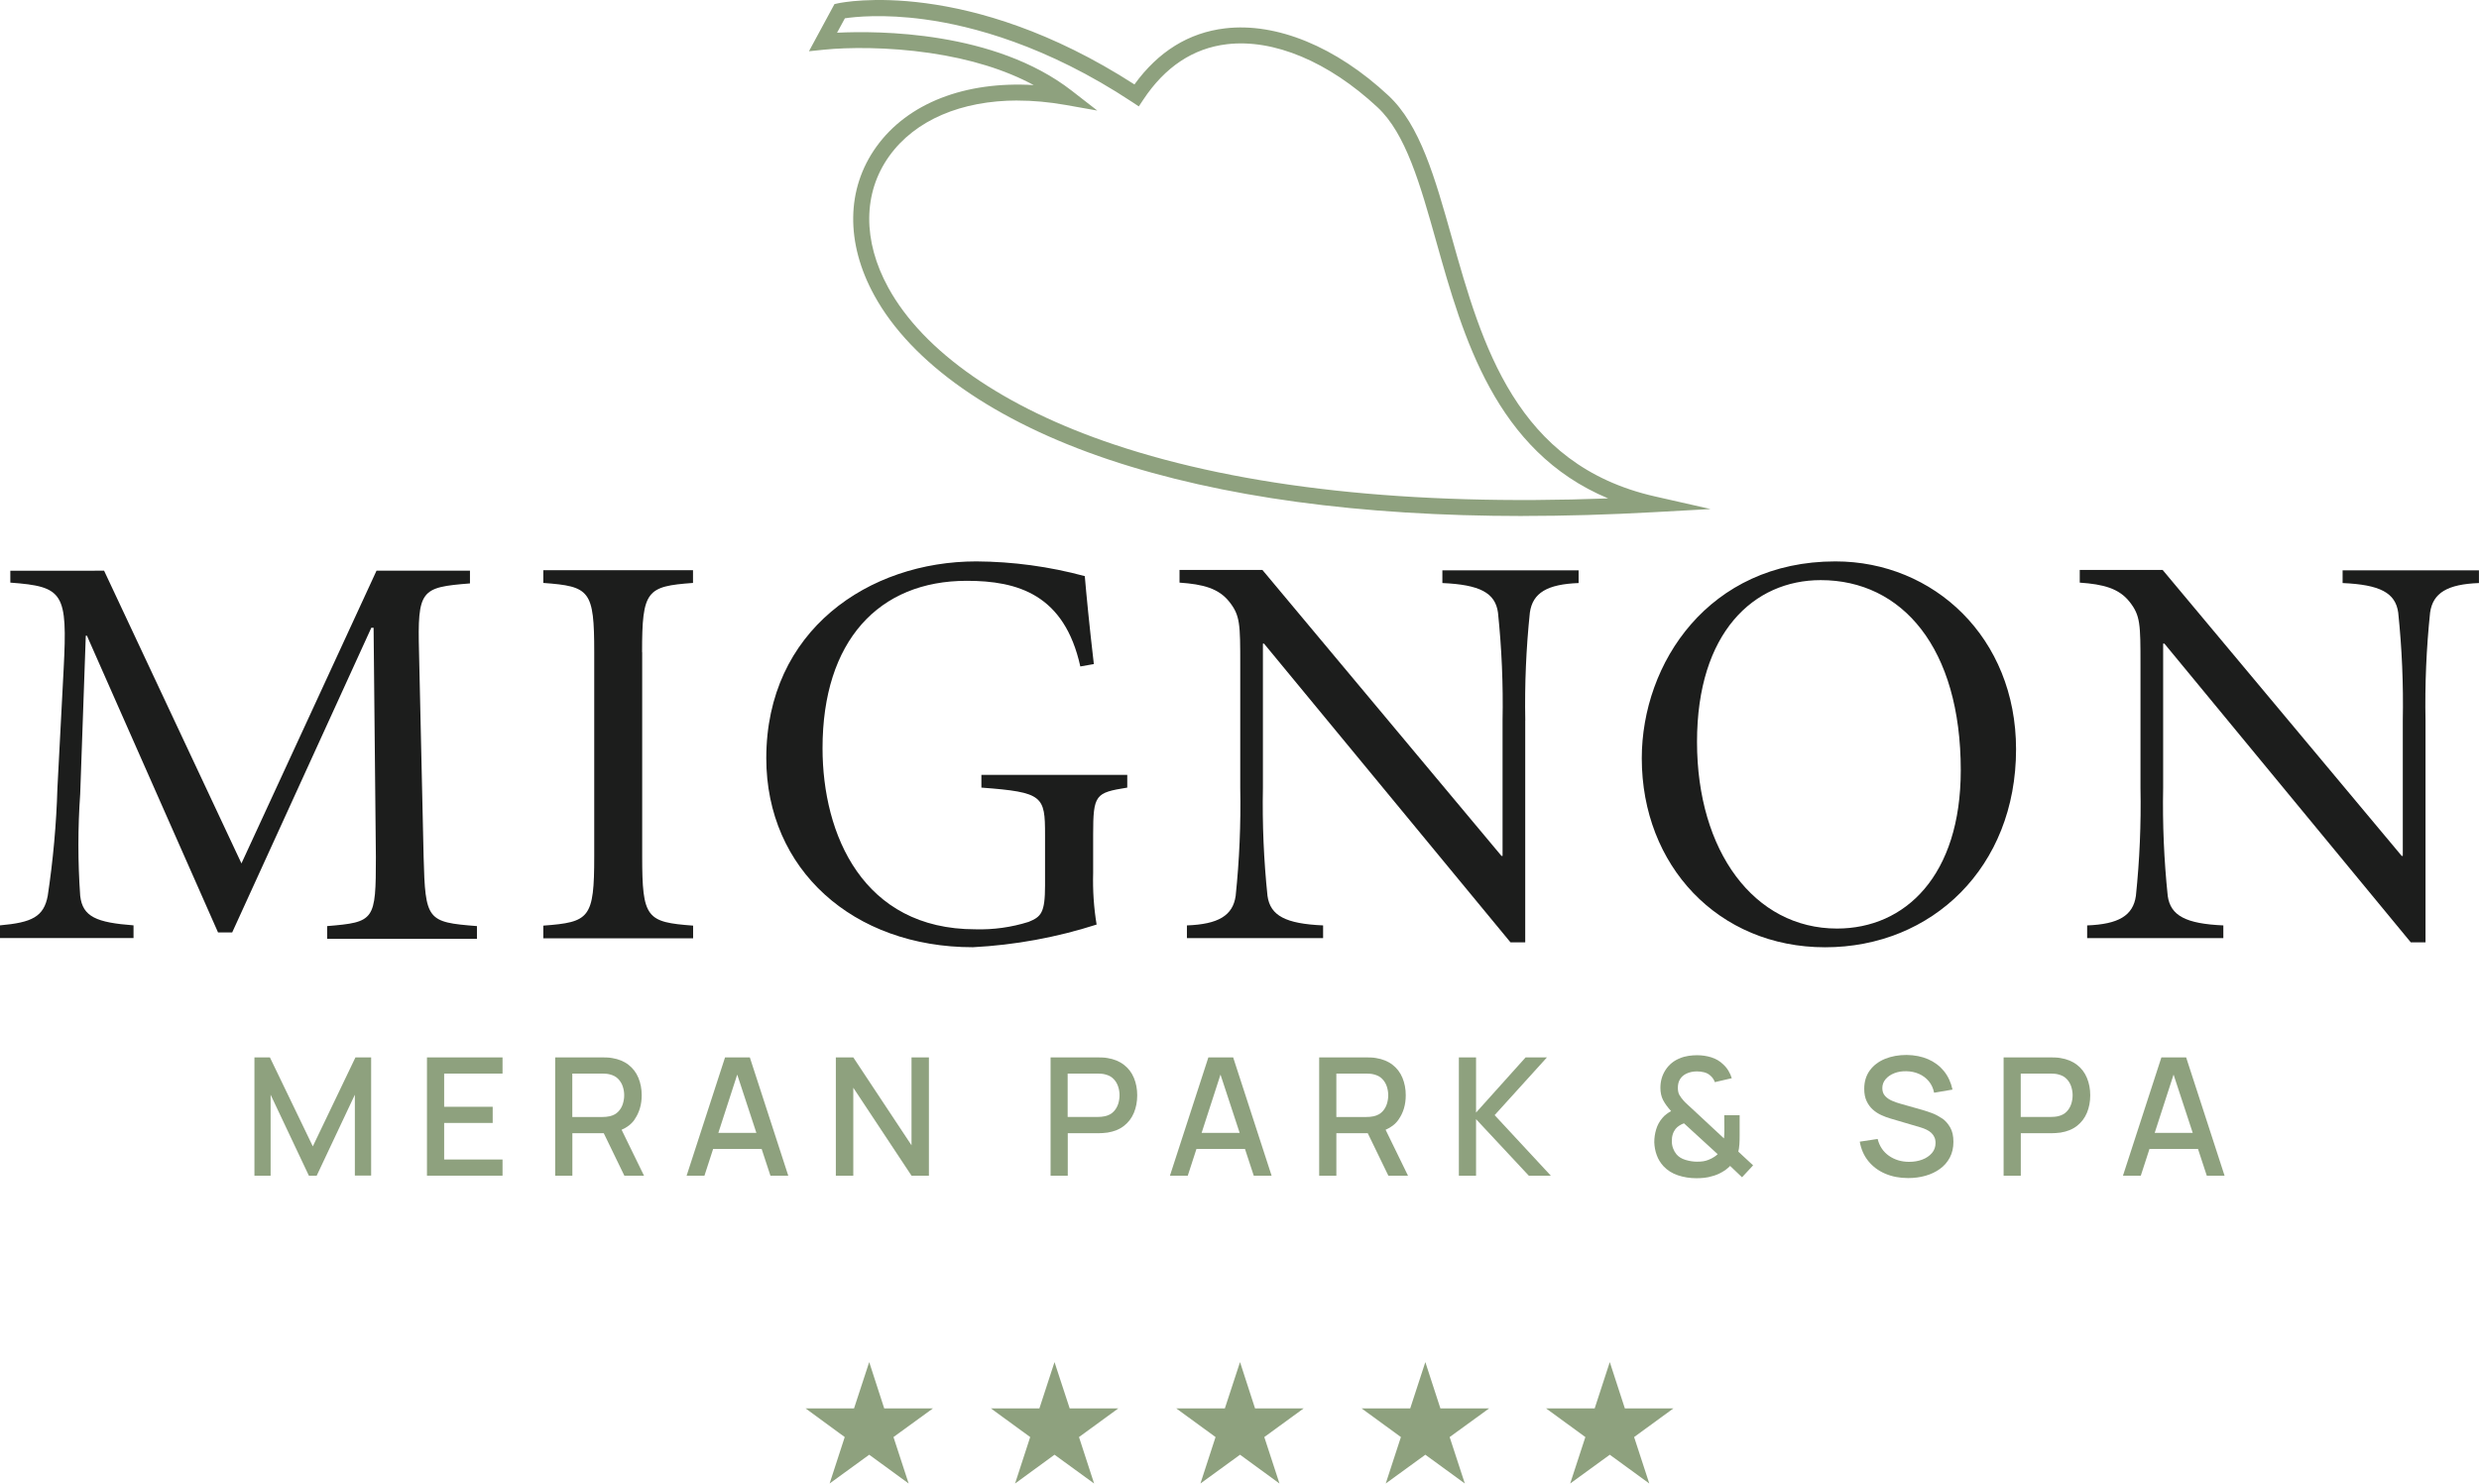 <?xml version="1.0" encoding="UTF-8"?>
<svg id="Ebene_2" data-name="Ebene 2" xmlns="http://www.w3.org/2000/svg" viewBox="0 0 465.82 278.84">
  <defs>
    <style>
      .cls-1 {
        fill: #8ea17e;
      }

      .cls-1, .cls-2 {
        stroke-width: 0px;
      }

      .cls-2 {
        fill: #1c1d1c;
      }
    </style>
  </defs>
  <g id="Ebene_1-2" data-name="Ebene 1">
    <g>
      <g>
        <path class="cls-2" d="M1.94,107.12v2.39c10.02.74,10.76,1.91,10.02,16.22l-1.17,22.39c-.2,6.78-.81,13.55-1.82,20.26-.74,3.95-2.99,5.02-8.97,5.55v2.39h25.09v-2.39c-6.94-.53-9.57-1.6-10.02-5.55-.45-6.37-.45-12.76,0-19.14l1.05-29.76h.21l24.64,55.78h2.66l26.14-57.26h.43l.43,43.06c0,11.96-.21,12.27-9.16,13.01v2.39h28.15v-2.39c-9.38-.74-9.71-1.08-10.02-13.01l-.86-38.39c-.31-11.84.31-12.27,9.57-13.01v-2.39h-17.56l-25.38,55.02-25.81-55.02H1.94v-.14Z"/>
        <path class="cls-2" d="M120.65,122.58c0-11.62.86-12.37,9.57-13.01v-2.39h-28.13v2.39c8.75.64,9.57,1.39,9.57,13.01v38.39c0,11.62-.86,12.37-9.57,13.01v2.39h28.15v-2.39c-8.75-.65-9.57-1.39-9.57-13.01v-38.39h-.02Z"/>
        <path class="cls-2" d="M205.54,124.82c-.86-7.37-1.39-12.92-1.7-16.53-6.65-1.8-13.5-2.73-20.38-2.77-20.16,0-39.47,12.92-39.47,37,0,20.91,16.31,35.52,38.82,35.52,7.9-.41,15.72-1.84,23.25-4.26-.53-3.21-.74-6.46-.65-9.71v-7.18c0-7.58.43-7.89,6.41-8.85v-2.39h-27.41v2.39c11.62.86,11.96,1.6,11.96,8.85v9.57c0,5.12-.74,5.86-3.09,6.82-3.24,1.02-6.63,1.49-10.02,1.39-21.12,0-28.7-17.82-28.7-34.04,0-20.16,10.55-31.46,27.1-31.46,9.57,0,18.35,2.56,21.34,16.1l2.54-.45Z"/>
        <path class="cls-2" d="M286.61,135.4c-.13-6.76.16-13.53.86-20.26.53-3.73,3.3-5.33,9.16-5.55v-2.39h-25.6v2.39c7.03.31,9.93,1.82,10.45,5.55.7,6.73.99,13.49.86,20.26v25.47h-.21l-44.92-53.75h-15.57v2.39c4.47.31,7.37,1.08,9.38,3.63,2.01,2.56,2.03,4.16,2.03,11.84v23.15c.13,6.77-.16,13.53-.86,20.26-.53,3.73-3.3,5.33-9.16,5.55v2.39h25.59v-2.39c-7.03-.31-9.93-1.82-10.45-5.55-.7-6.73-.99-13.5-.86-20.26v-27.15h.21l46.31,56.14h2.77v-41.74Z"/>
        <path class="cls-2" d="M344.88,105.52c-23.8,0-36.38,19.14-36.38,37.01,0,20.16,14.35,35.52,34.45,35.52s35.88-15.05,35.88-37.22c0-21-15.48-35.31-33.92-35.31M368.44,144.77c0,19.83-10.45,29.76-23.25,29.76-15.57,0-26.31-14.52-26.31-35.09s10.67-30.4,23.25-30.4c15.26,0,26.31,12.7,26.31,35.74"/>
        <path class="cls-2" d="M455.77,135.4c-.13-6.76.16-13.53.86-20.26.53-3.73,3.3-5.33,9.18-5.55v-2.39h-25.62v2.39c7.03.31,9.93,1.82,10.45,5.55.7,6.73.99,13.49.86,20.26v25.47h-.21l-44.92-53.75h-15.57v2.39c4.47.31,7.37,1.08,9.38,3.63,2.01,2.56,2.03,4.16,2.03,11.84v23.15c.13,6.77-.16,13.53-.86,20.26-.53,3.73-3.3,5.33-9.16,5.55v2.39h25.59v-2.39c-7.03-.31-9.93-1.82-10.45-5.55-.7-6.73-.99-13.5-.86-20.26v-27.15h.24l46.29,56.14h2.77v-41.74Z"/>
        <path class="cls-1" d="M286.17,96.99c-30.63,0-56.71-3.55-77.77-10.59-21.46-7.18-37.13-18.14-44.11-30.87-5.42-9.87-5.28-20.06.38-27.94,5.9-8.22,16.69-12.37,29.57-11.6-5.37-2.89-11.9-4.91-19.52-6.03-7.87-1.15-15.43-1.08-19.89-.62l-2.82.29,4.79-8.86.68-.15c.99-.21,24.37-4.92,55.69,15.25,4.48-6.19,10.2-9.73,17.03-10.54,9.66-1.14,20.84,3.45,30.68,12.62,5.97,5.56,8.73,15.38,11.94,26.76,5.63,20.01,12.01,42.68,38.16,48.6l10.45,2.37-10.7.59c-8.47.47-16.66.71-24.54.71ZM191.22,18.89c-10.57,0-19.26,3.67-24.12,10.44-4.96,6.91-5.02,15.93-.18,24.75,6.62,12.06,21.69,22.53,42.43,29.47,24.32,8.14,55.52,11.53,92.83,10.13-21.21-8.86-27.28-30.44-32.26-48.15-3.08-10.94-5.74-20.4-11.09-25.38-9.19-8.56-19.5-12.88-28.28-11.84-6.35.75-11.65,4.27-15.73,10.44l-.83,1.25-1.25-.83c-16.1-10.64-30.1-14.32-39.01-15.53-7.8-1.06-13.17-.47-14.97-.2l-1.47,2.71c7.72-.38,29.61-.35,44.1,10.9l4.8,3.73-5.98-1.06c-3.11-.55-6.12-.82-8.99-.82Z"/>
      </g>
      <polygon class="cls-1" points="160.48 264.72 151.37 264.72 158.73 270.11 155.89 278.84 163.33 273.43 170.74 278.84 167.89 270.11 175.31 264.72 166.15 264.72 163.33 256.02 160.48 264.72"/>
      <polygon class="cls-1" points="195.31 264.72 186.19 264.72 193.58 270.11 190.74 278.84 198.15 273.43 205.59 278.84 202.75 270.11 210.14 264.72 201 264.72 198.15 256.02 195.31 264.72"/>
      <polygon class="cls-1" points="230.16 264.72 221.02 264.72 228.41 270.11 225.57 278.84 233.01 273.43 240.42 278.84 237.57 270.11 244.97 264.72 235.83 264.72 233.01 256.02 230.16 264.72"/>
      <polygon class="cls-1" points="264.99 264.72 255.85 264.72 263.24 270.11 260.39 278.84 267.83 273.43 275.25 278.84 272.4 270.11 279.82 264.72 270.66 264.72 267.83 256.02 264.99 264.72"/>
      <polygon class="cls-1" points="299.65 264.72 290.51 264.72 297.9 270.11 295.05 278.84 302.49 273.43 309.91 278.84 307.06 270.11 314.45 264.72 305.32 264.72 302.49 256.02 299.65 264.72"/>
      <g>
        <path class="cls-1" d="M136.24,198.75l-7.22,22.23h3.35l1.63-5.02h9.12l1.65,5.02h3.35l-7.22-22.23h-4.65ZM134.98,212.94l3.55-10.96,3.6,10.96h-7.15Z"/>
        <polygon class="cls-1" points="58.78 215.47 50.72 198.75 47.81 198.75 47.81 220.98 50.85 220.98 50.85 205.76 58.04 220.98 59.51 220.98 66.68 205.76 66.68 220.96 69.74 220.96 69.74 198.75 66.79 198.75 58.78 215.47"/>
        <polygon class="cls-1" points="80.23 220.98 94.43 220.98 94.43 217.94 83.46 217.94 83.46 211.07 92.58 211.07 92.58 208.03 83.46 208.03 83.46 201.79 94.43 201.79 94.43 198.75 80.23 198.75 80.23 220.98"/>
        <path class="cls-1" d="M119.22,210.44c.9-1.28,1.36-2.81,1.36-4.58,0-1.19-.21-2.28-.62-3.27-.41-.99-1.03-1.81-1.86-2.45-.83-.65-1.86-1.07-3.09-1.27-.29-.05-.59-.09-.91-.1-.32-.02-.59-.02-.8-.02h-8.98v22.23h3.23v-7.98h5.9l3.87,7.98h3.69l-4.21-8.63c1.01-.43,1.83-1.05,2.43-1.9ZM107.54,201.79h5.63c.21,0,.43.01.69.03s.49.06.72.12c.66.16,1.19.44,1.59.86.4.42.69.9.86,1.44.18.54.26,1.08.26,1.63s-.09,1.09-.26,1.64c-.18.55-.46,1.03-.86,1.44-.4.42-.93.7-1.59.86-.23.05-.47.09-.72.11-.25.02-.48.03-.69.03h-5.63v-8.15Z"/>
        <polygon class="cls-1" points="171.28 215.27 160.34 198.75 157.06 198.75 157.06 220.98 160.34 220.98 160.34 204.45 171.28 220.98 174.55 220.98 174.55 198.75 171.28 198.75 171.28 215.27"/>
        <path class="cls-1" d="M390.27,200.14c-.83-.65-1.86-1.07-3.09-1.27-.29-.05-.59-.09-.91-.1-.32-.02-.59-.02-.8-.02h-8.98v22.23h3.23v-7.98h5.76c.21,0,.47-.01.8-.03.32-.02.63-.05.92-.09,1.23-.2,2.27-.62,3.09-1.27.83-.65,1.45-1.47,1.86-2.45.41-.99.62-2.08.62-3.29s-.21-2.28-.62-3.27c-.41-.99-1.03-1.81-1.86-2.45ZM389.2,207.5c-.18.55-.46,1.03-.86,1.44-.4.42-.93.7-1.59.86-.23.05-.46.09-.72.11-.25.02-.48.03-.69.03h-5.63v-8.15h5.63c.21,0,.43.01.69.03.25.02.49.06.72.12.66.16,1.19.44,1.59.86.4.42.69.9.86,1.44.17.54.26,1.08.26,1.63s-.09,1.09-.26,1.64Z"/>
        <path class="cls-1" d="M364.9,210.22c-.61-.43-1.24-.77-1.9-1.01-.65-.24-1.24-.43-1.75-.58l-4.1-1.16c-.53-.14-1.05-.33-1.58-.55s-.97-.52-1.33-.9c-.36-.38-.54-.88-.54-1.5s.2-1.18.61-1.67c.41-.48.95-.86,1.64-1.13.68-.27,1.44-.39,2.26-.37.85.01,1.65.18,2.38.5.73.32,1.35.79,1.85,1.39.5.6.83,1.32.99,2.15l3.46-.59c-.3-1.37-.84-2.53-1.63-3.5-.79-.96-1.78-1.7-2.96-2.21-1.19-.51-2.53-.78-4.04-.8-1.49,0-2.84.24-4.04.73-1.2.49-2.16,1.21-2.86,2.16-.7.95-1.06,2.11-1.06,3.48,0,.91.15,1.68.45,2.31.3.63.69,1.16,1.17,1.59.48.43,1.01.77,1.58,1.03.58.26,1.14.48,1.7.64l5.7,1.68c.41.12.79.27,1.14.44.34.17.64.37.88.6.24.23.43.5.57.81.14.31.21.66.21,1.07,0,.74-.23,1.38-.69,1.91-.46.53-1.06.94-1.81,1.22-.75.28-1.57.42-2.47.42-1.44,0-2.7-.38-3.78-1.13-1.08-.76-1.79-1.81-2.13-3.17l-3.36.51c.25,1.41.78,2.63,1.61,3.65.83,1.02,1.88,1.81,3.16,2.36,1.28.55,2.72.83,4.31.83,1.14,0,2.23-.14,3.26-.43,1.03-.29,1.94-.72,2.72-1.29.79-.57,1.41-1.28,1.86-2.13.45-.85.68-1.83.68-2.96s-.2-1.98-.6-2.69c-.4-.71-.91-1.29-1.52-1.72Z"/>
        <path class="cls-1" d="M211.19,200.14c-.83-.65-1.86-1.07-3.09-1.27-.29-.05-.59-.09-.91-.1-.32-.02-.59-.02-.8-.02h-8.98v22.23h3.23v-7.98h5.76c.21,0,.47-.01.8-.03.32-.02.63-.05.92-.09,1.23-.2,2.27-.62,3.09-1.27.83-.65,1.45-1.47,1.86-2.45.41-.99.62-2.08.62-3.29s-.21-2.28-.62-3.27c-.41-.99-1.03-1.81-1.86-2.45ZM210.11,207.5c-.18.55-.46,1.03-.86,1.44-.4.42-.93.7-1.59.86-.23.05-.47.09-.72.11-.25.02-.48.03-.69.03h-5.63v-8.15h5.63c.2,0,.43.01.69.03s.49.06.72.12c.66.16,1.19.44,1.59.86.4.42.69.9.86,1.44.18.54.26,1.08.26,1.63s-.09,1.09-.26,1.64Z"/>
        <path class="cls-1" d="M414.66,220.98h3.35l-7.22-22.23h-4.65l-7.22,22.23h3.35l1.63-5.02h9.12l1.65,5.02ZM404.88,212.94l3.55-10.96,3.6,10.96h-7.15Z"/>
        <path class="cls-1" d="M326.84,215.18c.04-.52.05-1.1.05-1.75v-3.81h-2.89l.02,2.89c0,.24,0,.48-.02.74-.01.26-.03.5-.05.73l-6.05-5.63c-.29-.27-.57-.52-.84-.77-.27-.25-.51-.48-.7-.7-.33-.37-.59-.72-.79-1.07-.19-.34-.29-.79-.29-1.34,0-.63.13-1.17.4-1.61.27-.45.67-.8,1.2-1.06.59-.28,1.24-.42,1.98-.42.44,0,.89.05,1.33.16.45.11.84.31,1.18.61.4.34.69.76.86,1.25l3.18-.74c-.14-.47-.35-.94-.62-1.39-.27-.45-.6-.86-1-1.22-.62-.61-1.36-1.04-2.22-1.31-.86-.27-1.76-.4-2.69-.4-.51,0-1.04.04-1.59.12-.55.08-1.08.22-1.6.44-1.14.44-2.04,1.17-2.7,2.17-.66,1-.99,2.13-.99,3.39,0,.89.17,1.67.51,2.32.34.65.84,1.34,1.5,2.06-.29.16-.58.35-.86.56-.29.21-.55.46-.79.75-.53.62-.91,1.32-1.15,2.11s-.36,1.6-.36,2.43c.03.85.18,1.66.46,2.42.27.76.69,1.45,1.26,2.08.73.78,1.64,1.36,2.72,1.72s2.24.55,3.49.55c.49,0,.99-.03,1.47-.08.49-.05.98-.15,1.49-.31.6-.15,1.19-.39,1.77-.72.59-.32,1.12-.72,1.59-1.2l2.24,2.13,2.08-2.24-2.78-2.58c.09-.33.16-.75.19-1.27ZM322.07,217.47c-.27.19-.62.37-1.06.54-.32.13-.65.22-1,.27-.35.05-.73.07-1.14.07-.69,0-1.4-.11-2.14-.33-.74-.22-1.31-.58-1.72-1.07-.26-.32-.47-.68-.62-1.09-.16-.41-.24-.86-.24-1.35-.01-.45.04-.88.16-1.27.12-.4.3-.74.53-1.04.2-.24.43-.45.7-.62.27-.18.57-.33.89-.44l6.33,5.8c-.18.18-.41.36-.69.54Z"/>
        <polygon class="cls-1" points="290.68 198.75 286.67 198.75 277.36 209.12 277.36 198.75 274.13 198.75 274.13 220.98 277.36 220.98 277.36 210.36 287.27 220.98 291.41 220.98 280.85 209.6 290.68 198.75"/>
        <path class="cls-1" d="M227.06,198.75l-7.22,22.23h3.35l1.63-5.02h9.12l1.65,5.02h3.35l-7.22-22.23h-4.65ZM225.79,212.94l3.55-10.96,3.6,10.96h-7.15Z"/>
        <path class="cls-1" d="M262.79,210.44c.91-1.28,1.36-2.81,1.36-4.58,0-1.19-.21-2.28-.62-3.27-.41-.99-1.03-1.81-1.86-2.45-.83-.65-1.86-1.07-3.1-1.27-.29-.05-.59-.09-.91-.1-.32-.02-.59-.02-.8-.02h-8.98v22.23h3.23v-7.98h5.9l3.87,7.98h3.69l-4.21-8.63c1.01-.43,1.83-1.05,2.43-1.9ZM251.11,201.79h5.63c.21,0,.43.01.69.03.25.02.49.06.72.12.66.16,1.19.44,1.59.86.4.42.69.9.86,1.44.17.54.26,1.08.26,1.63s-.09,1.09-.26,1.64c-.18.55-.46,1.03-.86,1.44-.4.42-.93.7-1.59.86-.23.05-.47.09-.72.11-.25.02-.48.03-.69.03h-5.63v-8.15Z"/>
      </g>
    </g>
  </g>
</svg>